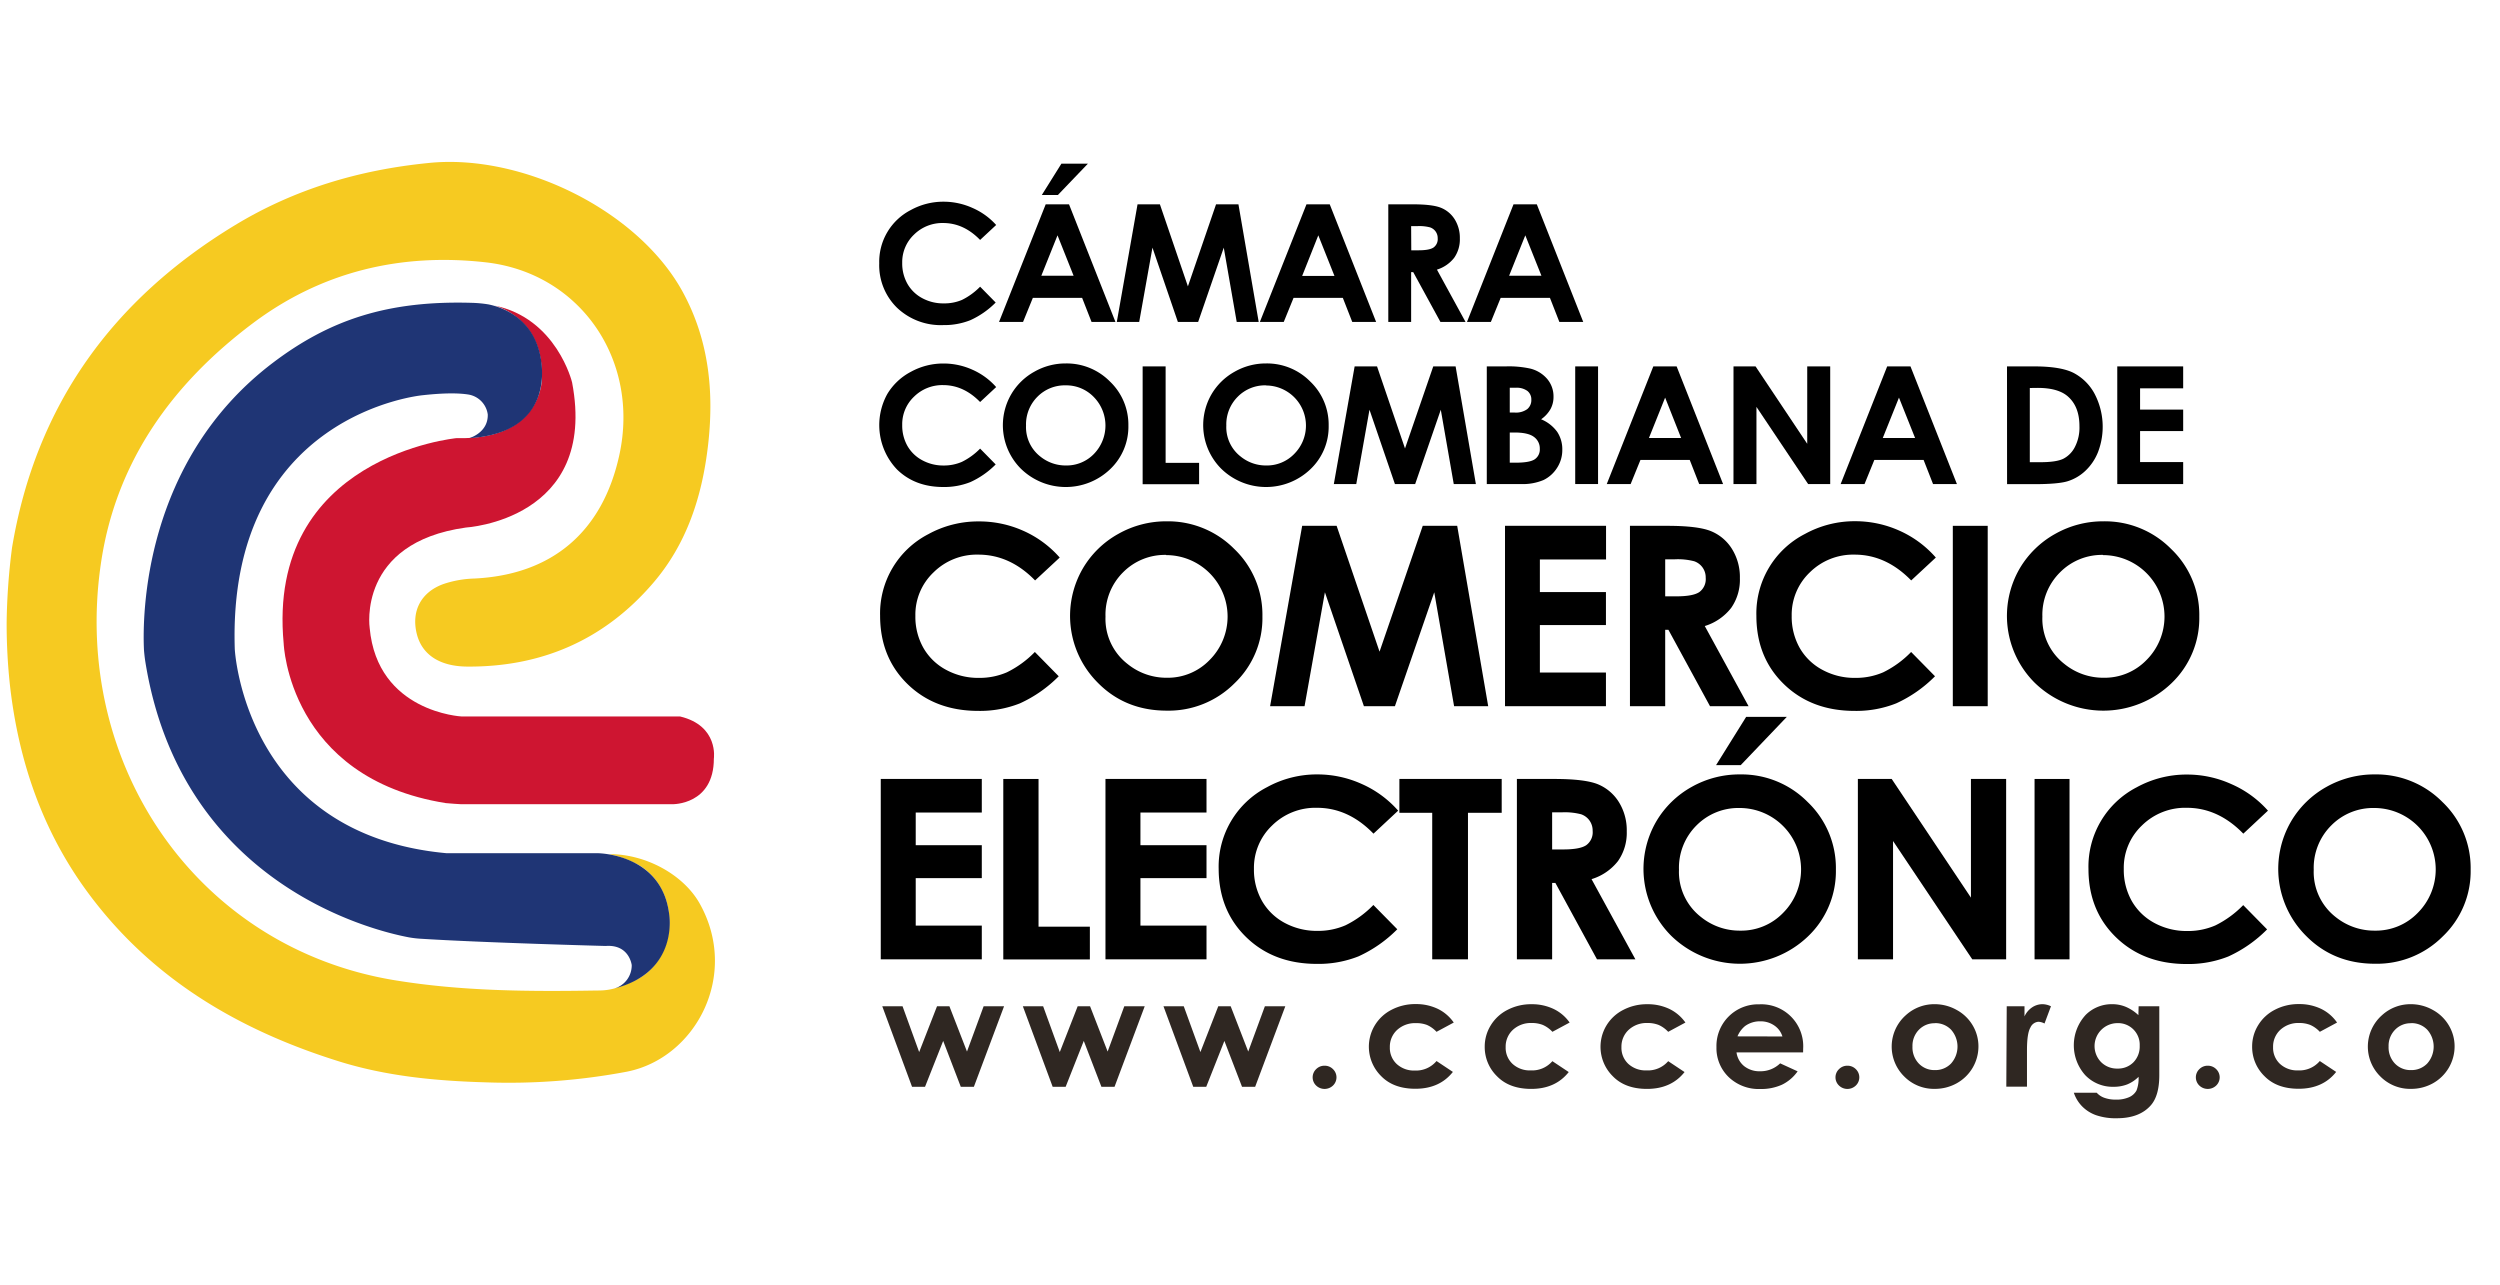 <svg xmlns="http://www.w3.org/2000/svg" viewBox="0 0 725.71 372.89"><defs><style>.cls-1{fill:none;}.cls-2{fill:#f6ca21;}.cls-2,.cls-3,.cls-4{fill-rule:evenodd;}.cls-3{fill:#ce1531;}.cls-4{fill:#1f3575;}.cls-5{fill:#2f2722;}</style></defs><g id="Capa_2" data-name="Capa 2"><g id="Capa_1-2" data-name="Capa 1"><rect class="cls-1" width="725.71" height="372.89"/><path d="M289.17,65.31l-4.66,4.34q-4.77-4.91-10.71-4.91a11.66,11.66,0,0,0-8.46,3.35,11,11,0,0,0-3.44,8.25,12,12,0,0,0,1.52,6.06,10.73,10.73,0,0,0,4.31,4.16,12.75,12.75,0,0,0,6.19,1.51,13.09,13.09,0,0,0,5.3-1,19,19,0,0,0,5.29-3.85l4.52,4.6a24.76,24.76,0,0,1-7.34,5.12,20.5,20.5,0,0,1-7.88,1.43,18.44,18.44,0,0,1-13.38-5,17.25,17.25,0,0,1-5.2-12.94,16.88,16.88,0,0,1,9.16-15.46,19.52,19.52,0,0,1,9.51-2.42,20.32,20.32,0,0,1,8.35,1.79A19.86,19.86,0,0,1,289.17,65.31Z"/><path d="M303.55,59.31h6.77L323.8,93.46h-6.94l-2.74-7h-14.3l-2.85,7H290Zm3.43,9-4.7,11.73h9.37Zm1.13-20.8h7.69l-8.72,9.1h-4.66Z"/><path d="M330.21,59.31h6.49l8.13,23.82L353,59.31h6.5l5.88,34.15H359l-3.76-21.57-7.44,21.57h-5.88l-7.38-21.57-3.85,21.57h-6.5Z"/><path d="M379.25,59.31H386l13.47,34.15h-6.93l-2.74-7h-14.3l-2.85,7h-6.93Zm3.43,9L378,80.09h9.37Z"/><path d="M403,59.31H410q5.81,0,8.27,1a8.41,8.41,0,0,1,4,3.35,10.11,10.11,0,0,1,1.5,5.55,9.29,9.29,0,0,1-1.65,5.63,10.13,10.13,0,0,1-5,3.43l8.3,15.18h-7.29L410.24,79h-.61V93.46H403Zm6.67,13.35h2.09c2.12,0,3.58-.27,4.38-.82a3,3,0,0,0,1.2-2.7A3.25,3.25,0,0,0,415.11,66a12.33,12.33,0,0,0-3.65-.36h-1.83Z"/><path d="M439.35,59.31h6.76l13.48,34.15h-6.93l-2.74-7h-14.3l-2.85,7h-6.93Zm3.42,9-4.7,11.73h9.38Z"/><path d="M255.67,226.12H285v9.75H265.82v9.47H285v9.57H265.82v13.78H285v9.79H255.67Z"/><path d="M291.24,226.12h10.23V269h14.9v9.51H291.24Z"/><path d="M320.9,226.12h29.33v9.75H331.05v9.47h19.18v9.57H331.05v13.78h19.18v9.79H320.9Z"/><path d="M405.86,235.32,398.7,242q-7.29-7.52-16.42-7.51a17.88,17.88,0,0,0-13,5.13A16.93,16.93,0,0,0,364,252.23a18.3,18.3,0,0,0,2.34,9.3,16.55,16.55,0,0,0,6.6,6.38,19.63,19.63,0,0,0,9.49,2.31,20,20,0,0,0,8.14-1.62,29,29,0,0,0,8.1-5.9l6.94,7.05a38,38,0,0,1-11.25,7.86,31.4,31.4,0,0,1-12.09,2.19q-12.54,0-20.51-7.75t-8-19.84a25.93,25.93,0,0,1,14.05-23.71,29.94,29.94,0,0,1,14.59-3.7,31.16,31.16,0,0,1,12.81,2.74A30.44,30.44,0,0,1,405.86,235.32Z"/><path d="M406.22,226.12h29.7v9.82h-9.79v42.54H415.75V235.94h-9.53Z"/><path d="M440.33,226.12h10.84q8.9,0,12.68,1.54a13,13,0,0,1,6.07,5.15,15.48,15.48,0,0,1,2.3,8.51,14.25,14.25,0,0,1-2.54,8.63A15.43,15.43,0,0,1,462,255.2l12.73,23.28H463.58L451.5,256.3h-.94v22.18H440.33Zm10.23,20.46h3.2c3.26,0,5.5-.41,6.72-1.25a4.62,4.62,0,0,0,1.84-4.14,5,5,0,0,0-.91-3,5,5,0,0,0-2.44-1.82,18.88,18.88,0,0,0-5.61-.56h-2.8Z"/><path d="M505.11,224.8a27,27,0,0,1,19.61,8,26.46,26.46,0,0,1,8.21,19.62,26.12,26.12,0,0,1-8.1,19.4,28.56,28.56,0,0,1-39.75-.22,27.45,27.45,0,0,1-4.28-33.17,27.34,27.34,0,0,1,10.26-10A28.16,28.16,0,0,1,505.11,224.8Zm-.11,9.75a17.1,17.1,0,0,0-12.54,5.06,17.34,17.34,0,0,0-5.08,12.85,16.57,16.57,0,0,0,6.4,13.74,17.82,17.82,0,0,0,11.4,3.95,16.87,16.87,0,0,0,12.4-5.13A17.84,17.84,0,0,0,505,234.55Zm1.88-26.45h11.8l-13.37,14h-7.16Z"/><path d="M539.31,226.12h9.82l23,34.45V226.12h10.22v52.36h-9.83l-23-34.35v34.35H539.31Z"/><path d="M590.6,226.12h10.15v52.36H590.6Z"/><path d="M658.35,235.32,651.2,242q-7.31-7.52-16.43-7.51a17.89,17.89,0,0,0-13,5.13,16.92,16.92,0,0,0-5.27,12.65,18.4,18.4,0,0,0,2.33,9.3,16.58,16.58,0,0,0,6.61,6.38,19.6,19.6,0,0,0,9.49,2.31,20,20,0,0,0,8.14-1.62,29.33,29.33,0,0,0,8.1-5.9l6.93,7.05a38,38,0,0,1-11.25,7.86,31.4,31.4,0,0,1-12.09,2.19q-12.52,0-20.51-7.75t-8-19.84a25.9,25.9,0,0,1,14-23.71,30,30,0,0,1,14.6-3.7,31.08,31.08,0,0,1,12.8,2.74A30.44,30.44,0,0,1,658.35,235.32Z"/><path d="M689.38,224.8a27,27,0,0,1,19.61,8,26.45,26.45,0,0,1,8.2,19.62,26.11,26.11,0,0,1-8.09,19.4,27,27,0,0,1-19.65,7.94q-12.09,0-20.1-8.16a27.41,27.41,0,0,1-4.28-33.17,27.32,27.32,0,0,1,10.25-10A28.2,28.2,0,0,1,689.38,224.8Zm-.11,9.75a17.06,17.06,0,0,0-12.54,5.06,17.35,17.35,0,0,0-5.09,12.85A16.59,16.59,0,0,0,678,266.2a17.87,17.87,0,0,0,11.41,3.95,16.89,16.89,0,0,0,12.4-5.13,17.84,17.84,0,0,0-12.58-30.47Z"/><path d="M289.17,112.36l-4.66,4.34q-4.77-4.9-10.71-4.91a11.66,11.66,0,0,0-8.46,3.35,11,11,0,0,0-3.44,8.25,12,12,0,0,0,1.52,6.07,10.77,10.77,0,0,0,4.31,4.15,12.73,12.73,0,0,0,6.19,1.52,13.1,13.1,0,0,0,5.3-1.06,19,19,0,0,0,5.29-3.85l4.52,4.6a24.76,24.76,0,0,1-7.34,5.12,20.5,20.5,0,0,1-7.88,1.43q-8.18,0-13.38-5.05a18.65,18.65,0,0,1-2.83-22,17.44,17.44,0,0,1,6.79-6.38,19.49,19.49,0,0,1,9.51-2.42,20.32,20.32,0,0,1,8.35,1.79A19.86,19.86,0,0,1,289.17,112.36Z"/><path d="M309.41,105.5a17.64,17.64,0,0,1,12.79,5.25,17.26,17.26,0,0,1,5.35,12.79,17,17,0,0,1-5.28,12.65,18.63,18.63,0,0,1-25.93-.14,17.86,17.86,0,0,1-2.78-21.63,17.7,17.7,0,0,1,6.68-6.51A18.27,18.27,0,0,1,309.41,105.5Zm-.07,6.36a11.13,11.13,0,0,0-8.18,3.3,11.33,11.33,0,0,0-3.32,8.38,10.81,10.81,0,0,0,4.17,9,11.65,11.65,0,0,0,7.44,2.58,11,11,0,0,0,8.09-3.34,11.82,11.82,0,0,0,0-16.5A11.1,11.1,0,0,0,309.34,111.86Z"/><path d="M331.69,106.36h6.67v28h9.72v6.2H331.69Z"/><path d="M367.55,105.5a17.63,17.63,0,0,1,12.79,5.25,17.26,17.26,0,0,1,5.35,12.79,17,17,0,0,1-5.28,12.65,18.62,18.62,0,0,1-25.92-.14,17.89,17.89,0,0,1-2.79-21.63,17.77,17.77,0,0,1,6.68-6.51A18.27,18.27,0,0,1,367.55,105.5Zm-.07,6.36a11.13,11.13,0,0,0-8.18,3.3,11.33,11.33,0,0,0-3.32,8.38,10.79,10.79,0,0,0,4.18,9,11.61,11.61,0,0,0,7.44,2.58,11,11,0,0,0,8.08-3.34,11.64,11.64,0,0,0-8.2-19.88Z"/><path d="M393.23,106.36h6.5l8.12,23.82,8.2-23.82h6.49l5.88,34.15H422l-3.76-21.57-7.44,21.57h-5.88l-7.38-21.57-3.84,21.57h-6.51Z"/><path d="M431.59,140.51V106.36h5.51a28.82,28.82,0,0,1,7,.61,9.41,9.41,0,0,1,5,3,7.82,7.82,0,0,1,1.86,5.2,7.35,7.35,0,0,1-.85,3.54,9.08,9.08,0,0,1-2.75,3,10.91,10.91,0,0,1,4.67,3.65,9.14,9.14,0,0,1,1.48,5.19A9.48,9.48,0,0,1,452,135.8a9.67,9.67,0,0,1-3.93,3.54,15.53,15.53,0,0,1-6.66,1.17Zm6.67-27.95v7.2h1.46a5.57,5.57,0,0,0,3.62-1,3.37,3.37,0,0,0,1.18-2.72,3.13,3.13,0,0,0-1.12-2.54,5.23,5.23,0,0,0-3.42-.94Zm0,13v8.75h1.67q4.15,0,5.6-1a3.42,3.42,0,0,0,1.45-3,4.12,4.12,0,0,0-1.7-3.48q-1.69-1.28-5.64-1.28Z"/><path d="M457.26,106.36h6.63v34.15h-6.63Z"/><path d="M479.93,106.36h6.77l13.48,34.15h-6.94l-2.74-7H476.2l-2.85,7h-6.93Zm3.43,9.06-4.7,11.72H488Z"/><path d="M503.21,106.36h6.4l15,22.47V106.36h6.67v34.15h-6.41l-15-22.4v22.4h-6.67Z"/><path d="M547.82,106.36h6.76l13.48,34.15h-6.93l-2.74-7h-14.3l-2.85,7h-6.93Zm3.42,9.06-4.7,11.72h9.38Z"/><path d="M582.6,106.36h7.9q7.63,0,11.35,1.85a14.57,14.57,0,0,1,6.12,6,20.6,20.6,0,0,1,1.06,17,15.14,15.14,0,0,1-3.71,5.49,13.15,13.15,0,0,1-5.13,3q-2.76.84-9.57.84h-8Zm6.62,6.27v21.54h3.1q4.57,0,6.63-1a7.79,7.79,0,0,0,3.37-3.44,12.26,12.26,0,0,0,1.31-6c0-3.62-1-6.44-3.12-8.43q-2.81-2.7-9-2.7Z"/><path d="M614.61,106.36h19.13v6.36H621.23v6.18h12.51v6.24H621.23v9h12.51v6.38H614.61Z"/><path d="M307.62,161.85l-7.15,6.64Q293.17,161,284,161a17.85,17.85,0,0,0-13,5.14,16.93,16.93,0,0,0-5.28,12.65,18.3,18.3,0,0,0,2.34,9.3,16.56,16.56,0,0,0,6.61,6.37,19.5,19.5,0,0,0,9.49,2.32,20,20,0,0,0,8.13-1.62,29.21,29.21,0,0,0,8.11-5.9l6.93,7.05a38,38,0,0,1-11.25,7.86,31.4,31.4,0,0,1-12.09,2.19q-12.53,0-20.51-7.75t-8-19.84a25.9,25.9,0,0,1,14-23.71,29.94,29.94,0,0,1,14.59-3.7A31.28,31.28,0,0,1,297,154.06,30.59,30.59,0,0,1,307.62,161.85Z"/><path d="M338.65,151.33a27.06,27.06,0,0,1,19.61,8,26.44,26.44,0,0,1,8.2,19.62,26.12,26.12,0,0,1-8.1,19.4,27,27,0,0,1-19.64,7.94q-12.11,0-20.1-8.16A27.41,27.41,0,0,1,314.34,165a27.24,27.24,0,0,1,10.25-10A28.17,28.17,0,0,1,338.65,151.33Zm-.11,9.75A17.1,17.1,0,0,0,326,166.14,17.34,17.34,0,0,0,320.91,179a16.57,16.57,0,0,0,6.4,13.74,17.87,17.87,0,0,0,11.41,4,16.85,16.85,0,0,0,12.39-5.13,17.84,17.84,0,0,0-12.57-30.47Z"/><path d="M378,152.64h10l12.46,36.53L413,152.64h10L432,205H422.1l-5.76-33.07L404.92,205h-9l-11.32-33.07L378.69,205h-10Z"/><path d="M436.88,152.64h29.33v9.76H447v9.47h19.18v9.57H447v13.78h19.18V205H436.88Z"/><path d="M473.15,152.64H484q8.91,0,12.68,1.55a12.93,12.93,0,0,1,6.08,5.15,15.44,15.44,0,0,1,2.3,8.5,14.26,14.26,0,0,1-2.54,8.64,15.47,15.47,0,0,1-7.65,5.25L507.58,205H496.39l-12.08-22.18h-.93V205H473.15Zm10.23,20.47h3.2c3.25,0,5.49-.41,6.72-1.25a4.65,4.65,0,0,0,1.84-4.14,4.94,4.94,0,0,0-3.35-4.8,18.88,18.88,0,0,0-5.61-.56h-2.8Z"/><path d="M561.94,161.85l-7.15,6.64Q547.48,161,538.37,161a17.87,17.87,0,0,0-13,5.14,17,17,0,0,0-5.27,12.65,18.4,18.4,0,0,0,2.33,9.3,16.56,16.56,0,0,0,6.61,6.37,19.52,19.52,0,0,0,9.49,2.32,20,20,0,0,0,8.14-1.62,29,29,0,0,0,8.1-5.9l6.93,7.05a38,38,0,0,1-11.25,7.86,31.4,31.4,0,0,1-12.09,2.19q-12.52,0-20.51-7.75t-8-19.84A25.93,25.93,0,0,1,523.94,155a29.91,29.91,0,0,1,14.59-3.7,31.23,31.23,0,0,1,12.8,2.73A30.5,30.5,0,0,1,561.94,161.85Z"/><path d="M566.87,152.64H577V205H566.87Z"/><path d="M610.61,151.33a27,27,0,0,1,19.61,8,26.44,26.44,0,0,1,8.2,19.62,26.11,26.11,0,0,1-8.09,19.4,28.56,28.56,0,0,1-39.75-.22A27.41,27.41,0,0,1,586.3,165a27.39,27.39,0,0,1,10.25-10A28.2,28.2,0,0,1,610.61,151.33Zm-.11,9.75A17.1,17.1,0,0,0,598,166.14,17.35,17.35,0,0,0,592.87,179a16.59,16.59,0,0,0,6.4,13.74,17.87,17.87,0,0,0,11.41,4,16.89,16.89,0,0,0,12.4-5.13,17.84,17.84,0,0,0-12.58-30.47Z"/><path class="cls-2" d="M3.49,159c6.9-41.42,29.25-72.15,64.8-93.68,17.21-10.42,35.95-16,56.05-18,27.13-2.84,60.9,13.73,73.84,37.41,7.68,14.08,9.17,29.27,7.31,44.89-1.73,14.59-6.15,28.27-15.88,39.6-14.15,16.51-32.36,24.43-54,24.28-8.08-.06-13.06-3.52-14.58-9.32-1.75-6.7,1.15-12.27,7.65-14.63a30.65,30.65,0,0,1,9-1.61c22.55-1.09,37.21-13.52,42.09-35.79,6.05-27.59-11.28-52.91-38.78-56-24.69-2.78-47.63,2.71-67.57,17.67-23.56,17.67-40,40.52-44.19,70.2C20.92,222,57.16,275.06,114.49,284.53c19.41,3.2,39,3.32,58.57,3,3,0,5.55-.1,12.11-3.35,12.1-6.7,12.26-26,.23-33.08a31.69,31.69,0,0,0-8.64-3.16c10.75-.06,21.61,6,26.29,14.24,11.75,20.81-1.09,45-21.12,48.92a185,185,0,0,1-40.82,3.09c-14.62-.42-29-1.77-43-6.18C68.73,298.79,43.38,283.7,25,258.41,12.19,240.77,5.43,220.84,2.93,199.3a165.54,165.54,0,0,1-1-18.7A185.57,185.57,0,0,1,3.49,159Z"/><path class="cls-3" d="M143.47,88.69s14.82,3.44,13.8,21.85c0,0-.51,17.33-24.72,16.64,0,0-55.34,5.22-50.2,59.66,0,0,1.42,39,47.06,46.29.7.11,4.42.32,4.42.32h61.39s12,.24,12-13.23c0,0,1.47-9.55-9.8-12.24H134s-24.48-1.22-26.69-25.71c0,0-3.67-24.72,27.91-29.13,0,0,38.44-2.2,30.85-42.12C166.08,111,161.59,92.37,143.47,88.69Z"/><path class="cls-4" d="M141.77,88.36c5,1,14.4,4.91,15.5,17.84.68,8-2.19,19.85-21.11,21,0,0,5.57-1.5,5.43-6.88a6.77,6.77,0,0,0-5.66-5.8c-2.77-.43-6.88-.49-13.18.2,0,0-56.81,5.14-54.6,73.7,0,0,2.69,53.85,61.45,59.25h43.83s18.61,0,20.81,17.62c0,0,3.06,16.78-15.86,21.65a7,7,0,0,0,5-6.78s-.68-6.06-7.54-5.56c0,0-35.68-.94-54.18-2.13a29.68,29.68,0,0,1-3-.38c-10.8-2.05-66.25-15.64-76.5-80.18-.09-.58-.33-2.39-.38-3.52-.41-9.36-.31-54.38,37.33-83,16.57-12.59,33.52-18.27,58.27-17.47A35.64,35.64,0,0,1,141.77,88.36Z"/><path class="cls-5" d="M256.11,292.11H262l4.82,13.29L272,292.11h3.6l5.1,13.14,4.83-13.14h5.93l-8.76,23.37H278.9l-5.11-13.32-5.27,13.32h-3.77Z"/><path class="cls-5" d="M296.92,292.11h5.89l4.83,13.29,5.19-13.29h3.6l5.1,13.14,4.83-13.14h5.93l-8.76,23.37h-3.81l-5.12-13.32-5.26,13.32h-3.77Z"/><path class="cls-5" d="M337.74,292.11h5.89l4.83,13.29,5.18-13.29h3.61l5.09,13.14,4.83-13.14h5.93l-8.75,23.37h-3.81l-5.12-13.32-5.27,13.32h-3.77Z"/><path class="cls-5" d="M384.5,309.36a3.37,3.37,0,0,1,2.45,1,3.3,3.3,0,0,1,0,4.75,3.53,3.53,0,0,1-4.9,0,3.3,3.3,0,0,1,0-4.75A3.37,3.37,0,0,1,384.5,309.36Z"/><path class="cls-5" d="M422,296.83l-5,2.69a8.43,8.43,0,0,0-2.79-2A8.63,8.63,0,0,0,411,297a7.7,7.7,0,0,0-5.47,2,6.61,6.61,0,0,0-2.08,5,6.37,6.37,0,0,0,2,4.87,7.37,7.37,0,0,0,5.27,1.89A7.76,7.76,0,0,0,417,308l4.75,3.16q-3.86,4.89-10.89,4.89-6.33,0-9.91-3.65a12,12,0,0,1-1.84-14.8,12.13,12.13,0,0,1,4.86-4.49,14.79,14.79,0,0,1,7-1.64,14.5,14.5,0,0,1,6.41,1.39A12,12,0,0,1,422,296.83Z"/><path class="cls-5" d="M455.64,296.83l-5,2.69a8.43,8.43,0,0,0-2.79-2,8.63,8.63,0,0,0-3.23-.56,7.69,7.69,0,0,0-5.47,2,6.61,6.61,0,0,0-2.08,5,6.37,6.37,0,0,0,2,4.87,7.35,7.35,0,0,0,5.27,1.89,7.76,7.76,0,0,0,6.29-2.68l4.75,3.16q-3.87,4.89-10.89,4.89-6.33,0-9.91-3.65a11.82,11.82,0,0,1-3.59-8.55,11.7,11.7,0,0,1,1.75-6.25,12.13,12.13,0,0,1,4.86-4.49,14.78,14.78,0,0,1,7-1.64,14.52,14.52,0,0,1,6.42,1.39A12,12,0,0,1,455.64,296.83Z"/><path class="cls-5" d="M489.25,296.83l-5,2.69a8.43,8.43,0,0,0-2.79-2,8.65,8.65,0,0,0-3.24-.56,7.68,7.68,0,0,0-5.46,2,6.61,6.61,0,0,0-2.08,5,6.36,6.36,0,0,0,2,4.87,7.39,7.39,0,0,0,5.28,1.89,7.76,7.76,0,0,0,6.29-2.68l4.75,3.16q-3.87,4.89-10.9,4.89c-4.21,0-7.52-1.21-9.9-3.65a12,12,0,0,1-1.85-14.8,12.15,12.15,0,0,1,4.87-4.49,14.75,14.75,0,0,1,7-1.64,14.55,14.55,0,0,1,6.42,1.39A12.16,12.16,0,0,1,489.25,296.83Z"/><path class="cls-5" d="M523.41,305.49H504.08a6.19,6.19,0,0,0,2.23,4,7.11,7.11,0,0,0,4.64,1.48,8.14,8.14,0,0,0,5.8-2.3l5.07,2.32a11.88,11.88,0,0,1-4.54,3.88,14.63,14.63,0,0,1-6.28,1.25,12.59,12.59,0,0,1-9.2-3.47,11.66,11.66,0,0,1-3.54-8.69,12.09,12.09,0,0,1,12.41-12.42,12.17,12.17,0,0,1,12.76,12.87Zm-6-4.62a5.93,5.93,0,0,0-2.35-3.18,7,7,0,0,0-4.08-1.22,7.36,7.36,0,0,0-4.41,1.37,7.69,7.69,0,0,0-2.21,3Z"/><path class="cls-5" d="M536.27,309.36a3.37,3.37,0,0,1,2.45,1,3.3,3.3,0,0,1,0,4.75,3.51,3.51,0,0,1-4.89,0,3.28,3.28,0,0,1,0-4.75A3.35,3.35,0,0,1,536.27,309.36Z"/><path class="cls-5" d="M561.59,291.5a13,13,0,0,1,6.38,1.66,12.08,12.08,0,0,1,4.67,4.49,11.88,11.88,0,0,1,1.67,6.12A12.23,12.23,0,0,1,568,314.46a13,13,0,0,1-6.42,1.62,12.1,12.1,0,0,1-8.8-3.58,12.17,12.17,0,0,1,.47-17.82A12.21,12.21,0,0,1,561.59,291.5Zm.1,5.53a6.27,6.27,0,0,0-4.67,1.9,6.65,6.65,0,0,0-1.86,4.86,6.76,6.76,0,0,0,1.84,4.94,6.23,6.23,0,0,0,4.67,1.9,6.3,6.3,0,0,0,4.7-1.92,7.38,7.38,0,0,0,0-9.8A6.3,6.3,0,0,0,561.69,297Z"/><path class="cls-5" d="M582.52,292.11h5.16v2.94a6.29,6.29,0,0,1,2.23-2.64,5.42,5.42,0,0,1,3-.91,5.78,5.78,0,0,1,2.45.61l-1.87,5a4.29,4.29,0,0,0-1.75-.51,2.76,2.76,0,0,0-2.34,1.67q-1,1.68-1,6.58l0,1.14v9.45h-6Z"/><path class="cls-5" d="M620.81,292.11h6v20q0,5.92-2.44,8.72-3.29,3.78-9.9,3.78a17.57,17.57,0,0,1-5.93-.86,10.67,10.67,0,0,1-4.06-2.52A10.28,10.28,0,0,1,602,317.2h6.64a5.4,5.4,0,0,0,2.27,1.49,9.56,9.56,0,0,0,3.29.51,9,9,0,0,0,3.9-.73,4.5,4.5,0,0,0,2.08-1.89,9.45,9.45,0,0,0,.61-4,10,10,0,0,1-3.33,2.22,10.87,10.87,0,0,1-4,.68,11,11,0,0,1-8.16-3.39,13,13,0,0,1,.2-17.54,10.69,10.69,0,0,1,7.63-3.05,10.23,10.23,0,0,1,3.91.75,12.39,12.39,0,0,1,3.7,2.43ZM614.57,297a6.66,6.66,0,0,0-4.65,11.32,6.48,6.48,0,0,0,4.76,1.87,6.25,6.25,0,0,0,4.62-1.82,6.52,6.52,0,0,0,1.82-4.79,6.27,6.27,0,0,0-6.55-6.58Z"/><path class="cls-5" d="M640.88,309.36a3.39,3.39,0,0,1,2.45,1,3.3,3.3,0,0,1,0,4.75,3.53,3.53,0,0,1-4.9,0,3.3,3.3,0,0,1,0-4.75A3.37,3.37,0,0,1,640.88,309.36Z"/><path class="cls-5" d="M678.41,296.83l-5,2.69a8.43,8.43,0,0,0-2.79-2,8.63,8.63,0,0,0-3.23-.56,7.69,7.69,0,0,0-5.47,2,6.61,6.61,0,0,0-2.08,5,6.37,6.37,0,0,0,2,4.87,7.35,7.35,0,0,0,5.27,1.89A7.76,7.76,0,0,0,673.4,308l4.75,3.16c-2.57,3.26-6.21,4.89-10.89,4.89q-6.33,0-9.91-3.65a11.82,11.82,0,0,1-3.59-8.55,11.7,11.7,0,0,1,1.75-6.25,12.13,12.13,0,0,1,4.86-4.49,14.78,14.78,0,0,1,7-1.64,14.52,14.52,0,0,1,6.42,1.39A12,12,0,0,1,678.41,296.83Z"/><path class="cls-5" d="M699.81,291.5a13,13,0,0,1,6.38,1.66,12.05,12.05,0,0,1,4.66,4.49,11.8,11.8,0,0,1,1.68,6.12,12.27,12.27,0,0,1-6.29,10.69,12.94,12.94,0,0,1-6.41,1.62A12.11,12.11,0,0,1,691,312.5a12.16,12.16,0,0,1,.48-17.82A12.21,12.21,0,0,1,699.81,291.5Zm.1,5.53a6.26,6.26,0,0,0-4.67,1.9,6.62,6.62,0,0,0-1.87,4.86,6.76,6.76,0,0,0,1.84,4.94,6.23,6.23,0,0,0,4.67,1.9,6.31,6.31,0,0,0,4.71-1.92,7.37,7.37,0,0,0,0-9.8A6.29,6.29,0,0,0,699.91,297Z"/></g></g></svg>